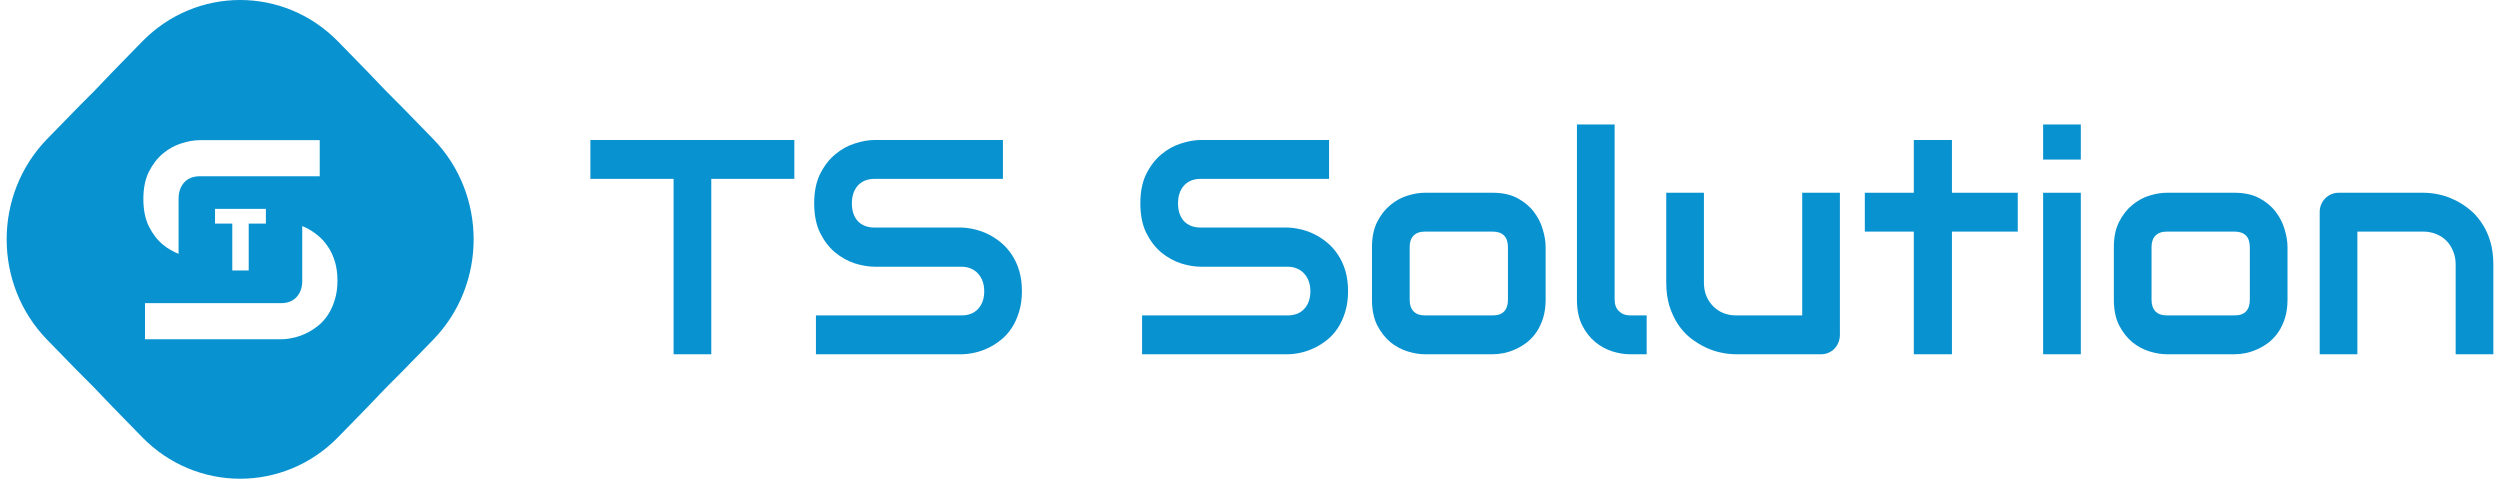 <?xml version="1.0" encoding="UTF-8"?> <svg xmlns="http://www.w3.org/2000/svg" width="188" height="36" viewBox="0 0 188 36" fill="none"><path fill-rule="evenodd" clip-rule="evenodd" d="M7.133 29.201C7.568 29.647 7.998 30.097 8.423 30.551L10.684 32.868C14.757 37.044 21.36 37.044 25.433 32.868L27.693 30.552C28.118 30.098 28.549 29.648 28.985 29.201C29.421 28.754 29.86 28.312 30.303 27.877L32.563 25.56C36.636 21.385 36.636 14.615 32.563 10.44L30.302 8.123C29.86 7.687 29.42 7.246 28.985 6.799C28.549 6.353 28.119 5.902 27.694 5.449L25.433 3.132C21.36 -1.044 14.757 -1.044 10.684 3.132L8.422 5.45C7.998 5.903 7.568 6.353 7.133 6.799C6.697 7.246 6.258 7.687 5.816 8.122L3.555 10.44C-0.518 14.615 -0.518 21.385 3.555 25.56L5.816 27.878C6.258 28.313 6.697 28.754 7.133 29.201ZM13.429 14.906V19.088C13.014 18.928 12.624 18.699 12.258 18.402C11.837 18.054 11.484 17.598 11.199 17.034C10.921 16.47 10.781 15.781 10.781 14.967C10.781 14.152 10.921 13.467 11.199 12.91C11.484 12.346 11.837 11.89 12.258 11.542C12.686 11.187 13.148 10.933 13.643 10.78C14.139 10.62 14.601 10.54 15.029 10.54H24.043V13.255H15.029C14.526 13.255 14.132 13.411 13.847 13.724C13.58 14.025 13.44 14.419 13.429 14.906ZM25.377 21.106C25.377 21.642 25.309 22.126 25.173 22.558C25.044 22.982 24.871 23.358 24.654 23.685C24.436 24.012 24.182 24.291 23.89 24.521C23.598 24.75 23.296 24.938 22.983 25.084C22.671 25.231 22.352 25.338 22.026 25.408C21.707 25.478 21.405 25.512 21.119 25.512H10.904V22.798H21.119C21.629 22.798 22.023 22.645 22.301 22.338C22.579 22.039 22.723 21.641 22.729 21.142V16.999C22.818 17.035 22.906 17.075 22.994 17.118C23.313 17.271 23.615 17.466 23.9 17.703C24.185 17.932 24.436 18.211 24.654 18.538C24.878 18.865 25.054 19.241 25.183 19.665C25.312 20.09 25.377 20.57 25.377 21.106ZM19.994 16.817H18.703V20.341H17.468V16.817H16.17V15.707H19.994V16.817Z" fill="#0892D0"></path><path d="M123.829 26.64H122.565C122.158 26.64 121.722 26.569 121.257 26.427C120.799 26.284 120.37 26.052 119.971 25.73C119.571 25.4 119.24 24.977 118.979 24.46C118.717 23.936 118.586 23.296 118.586 22.539V9.36H121.42V22.539C121.42 22.899 121.529 23.187 121.747 23.404C121.965 23.614 122.238 23.719 122.565 23.719H123.829V26.64Z" fill="#0892D0"></path><path d="M53.488 13.45H59.734V10.528H44.397V13.45H50.654V26.64H53.488V13.45Z" fill="#0892D0"></path><path d="M76.63 23.46C76.775 22.996 76.848 22.475 76.848 21.899C76.848 21.322 76.779 20.805 76.641 20.348C76.503 19.891 76.314 19.487 76.074 19.135C75.841 18.783 75.573 18.483 75.267 18.236C74.962 17.981 74.639 17.771 74.297 17.607C73.963 17.442 73.625 17.322 73.283 17.247C72.942 17.165 72.618 17.12 72.313 17.112H65.773C65.235 17.112 64.814 16.951 64.508 16.629C64.21 16.3 64.061 15.854 64.061 15.292C64.061 14.738 64.21 14.292 64.508 13.955C64.814 13.618 65.235 13.45 65.773 13.45H75.42V10.528H65.773C65.315 10.528 64.821 10.615 64.29 10.787C63.76 10.952 63.266 11.225 62.808 11.607C62.357 11.982 61.979 12.472 61.674 13.079C61.376 13.678 61.227 14.416 61.227 15.292C61.227 16.169 61.376 16.91 61.674 17.517C61.979 18.124 62.357 18.614 62.808 18.989C63.266 19.363 63.76 19.637 64.29 19.809C64.821 19.974 65.315 20.056 65.773 20.056H72.291C72.553 20.056 72.789 20.101 73 20.191C73.218 20.281 73.4 20.408 73.545 20.573C73.698 20.738 73.814 20.932 73.894 21.157C73.974 21.382 74.014 21.629 74.014 21.899C74.014 22.453 73.861 22.895 73.556 23.224C73.258 23.554 72.836 23.719 72.291 23.719H61.358V26.64H72.291C72.597 26.64 72.92 26.602 73.261 26.528C73.61 26.453 73.952 26.337 74.286 26.179C74.621 26.022 74.944 25.82 75.256 25.573C75.569 25.326 75.841 25.026 76.074 24.674C76.306 24.322 76.492 23.917 76.63 23.46Z" fill="#0892D0"></path><path d="M101.374 21.899C101.374 22.475 101.302 22.996 101.156 23.46C101.018 23.917 100.833 24.322 100.6 24.674C100.368 25.026 100.095 25.326 99.783 25.573C99.47 25.82 99.147 26.022 98.813 26.179C98.478 26.337 98.137 26.453 97.788 26.528C97.446 26.602 97.123 26.64 96.818 26.64H85.885V23.719H96.818C97.363 23.719 97.784 23.554 98.082 23.224C98.388 22.895 98.54 22.453 98.54 21.899C98.54 21.629 98.5 21.382 98.42 21.157C98.34 20.932 98.224 20.738 98.071 20.573C97.926 20.408 97.744 20.281 97.526 20.191C97.316 20.101 97.079 20.056 96.818 20.056H90.299C89.841 20.056 89.347 19.974 88.817 19.809C88.286 19.637 87.792 19.363 87.334 18.989C86.884 18.614 86.506 18.124 86.201 17.517C85.903 16.91 85.754 16.169 85.754 15.292C85.754 14.416 85.903 13.678 86.201 13.079C86.506 12.472 86.884 11.982 87.334 11.607C87.792 11.225 88.286 10.952 88.817 10.787C89.347 10.615 89.841 10.528 90.299 10.528H99.946V13.45H90.299C89.761 13.45 89.34 13.618 89.035 13.955C88.737 14.292 88.588 14.738 88.588 15.292C88.588 15.854 88.737 16.3 89.035 16.629C89.34 16.951 89.761 17.112 90.299 17.112H96.84C97.145 17.12 97.468 17.165 97.81 17.247C98.151 17.322 98.489 17.442 98.823 17.607C99.165 17.771 99.488 17.981 99.794 18.236C100.099 18.483 100.368 18.783 100.6 19.135C100.84 19.487 101.029 19.891 101.167 20.348C101.305 20.805 101.374 21.322 101.374 21.899Z" fill="#0892D0"></path><path fill-rule="evenodd" clip-rule="evenodd" d="M116.046 23.899C116.17 23.494 116.232 23.041 116.232 22.539V18.584C116.232 18.172 116.159 17.727 116.014 17.247C115.876 16.768 115.65 16.326 115.338 15.921C115.025 15.509 114.615 15.169 114.106 14.899C113.597 14.629 112.98 14.495 112.253 14.495H107.141C106.748 14.495 106.319 14.566 105.854 14.708C105.389 14.85 104.957 15.086 104.557 15.416C104.165 15.738 103.834 16.161 103.565 16.686C103.304 17.202 103.173 17.835 103.173 18.584V22.539C103.173 23.296 103.304 23.936 103.565 24.46C103.834 24.977 104.165 25.4 104.557 25.73C104.957 26.052 105.389 26.284 105.854 26.427C106.319 26.569 106.748 26.64 107.141 26.64H112.253C112.522 26.64 112.805 26.61 113.103 26.55C113.409 26.483 113.706 26.382 113.997 26.247C114.295 26.112 114.579 25.94 114.847 25.73C115.116 25.513 115.352 25.254 115.556 24.955C115.759 24.648 115.923 24.296 116.046 23.899ZM113.103 17.708C113.3 17.903 113.398 18.202 113.398 18.607V22.539C113.398 22.921 113.303 23.213 113.114 23.415C112.925 23.618 112.638 23.719 112.253 23.719H107.162C106.785 23.719 106.498 23.618 106.301 23.415C106.105 23.213 106.007 22.921 106.007 22.539V18.584C106.007 18.202 106.105 17.914 106.301 17.719C106.498 17.517 106.785 17.416 107.162 17.416H112.253C112.624 17.416 112.907 17.513 113.103 17.708Z" fill="#0892D0"></path><path d="M138.251 25.752C138.324 25.573 138.36 25.378 138.36 25.168V14.495H135.526V23.719H130.566C130.225 23.719 129.905 23.663 129.607 23.55C129.316 23.43 129.062 23.262 128.844 23.045C128.626 22.828 128.451 22.569 128.321 22.269C128.197 21.962 128.135 21.618 128.135 21.236V14.495H125.301V21.236C125.301 21.895 125.381 22.487 125.541 23.011C125.708 23.535 125.926 24 126.195 24.404C126.464 24.801 126.776 25.142 127.132 25.427C127.496 25.704 127.87 25.936 128.255 26.123C128.64 26.303 129.029 26.434 129.422 26.516C129.821 26.599 130.195 26.64 130.544 26.64H136.954C137.15 26.64 137.332 26.602 137.499 26.528C137.673 26.453 137.822 26.352 137.946 26.224C138.077 26.09 138.178 25.932 138.251 25.752Z" fill="#0892D0"></path><path d="M151.735 17.416H146.786V26.64H143.919V17.416H140.235V14.495H143.919V10.528H146.786V14.495H151.735V17.416Z" fill="#0892D0"></path><path d="M153.643 12H156.477V9.36H153.643V12Z" fill="#0892D0"></path><path d="M153.643 26.64H156.477V14.495H153.643V26.64Z" fill="#0892D0"></path><path fill-rule="evenodd" clip-rule="evenodd" d="M172.021 22.539C172.021 23.041 171.959 23.494 171.836 23.899C171.712 24.296 171.549 24.648 171.345 24.955C171.142 25.254 170.906 25.513 170.637 25.73C170.368 25.94 170.084 26.112 169.786 26.247C169.496 26.382 169.198 26.483 168.893 26.55C168.595 26.61 168.311 26.64 168.042 26.64H162.93C162.538 26.64 162.109 26.569 161.644 26.427C161.179 26.284 160.746 26.052 160.347 25.73C159.954 25.4 159.623 24.977 159.355 24.46C159.093 23.936 158.962 23.296 158.962 22.539V18.584C158.962 17.835 159.093 17.202 159.355 16.686C159.623 16.161 159.954 15.738 160.347 15.416C160.746 15.086 161.179 14.85 161.644 14.708C162.109 14.566 162.538 14.495 162.93 14.495H168.042C168.769 14.495 169.387 14.629 169.896 14.899C170.404 15.169 170.815 15.509 171.127 15.921C171.44 16.326 171.665 16.768 171.803 17.247C171.948 17.727 172.021 18.172 172.021 18.584V22.539ZM169.187 18.607C169.187 18.202 169.089 17.903 168.893 17.708C168.696 17.513 168.413 17.416 168.042 17.416H162.952C162.574 17.416 162.287 17.517 162.091 17.719C161.894 17.914 161.796 18.202 161.796 18.584V22.539C161.796 22.921 161.894 23.213 162.091 23.415C162.287 23.618 162.574 23.719 162.952 23.719H168.042C168.428 23.719 168.715 23.618 168.904 23.415C169.092 23.213 169.187 22.921 169.187 22.539V18.607Z" fill="#0892D0"></path><path d="M184.666 26.64H187.5V19.899C187.5 19.24 187.42 18.648 187.26 18.124C187.1 17.599 186.882 17.139 186.606 16.742C186.337 16.337 186.025 15.996 185.669 15.719C185.32 15.435 184.949 15.202 184.557 15.023C184.172 14.835 183.779 14.7 183.38 14.618C182.987 14.536 182.613 14.495 182.257 14.495H175.869C175.673 14.495 175.488 14.532 175.313 14.607C175.139 14.682 174.986 14.787 174.855 14.921C174.724 15.049 174.623 15.202 174.55 15.382C174.477 15.554 174.441 15.742 174.441 15.944V26.64H177.275V17.416H182.235C182.577 17.416 182.893 17.476 183.183 17.596C183.481 17.708 183.739 17.873 183.957 18.09C184.175 18.307 184.346 18.569 184.47 18.876C184.6 19.176 184.666 19.517 184.666 19.899V26.64Z" fill="#0892D0"></path></svg> 